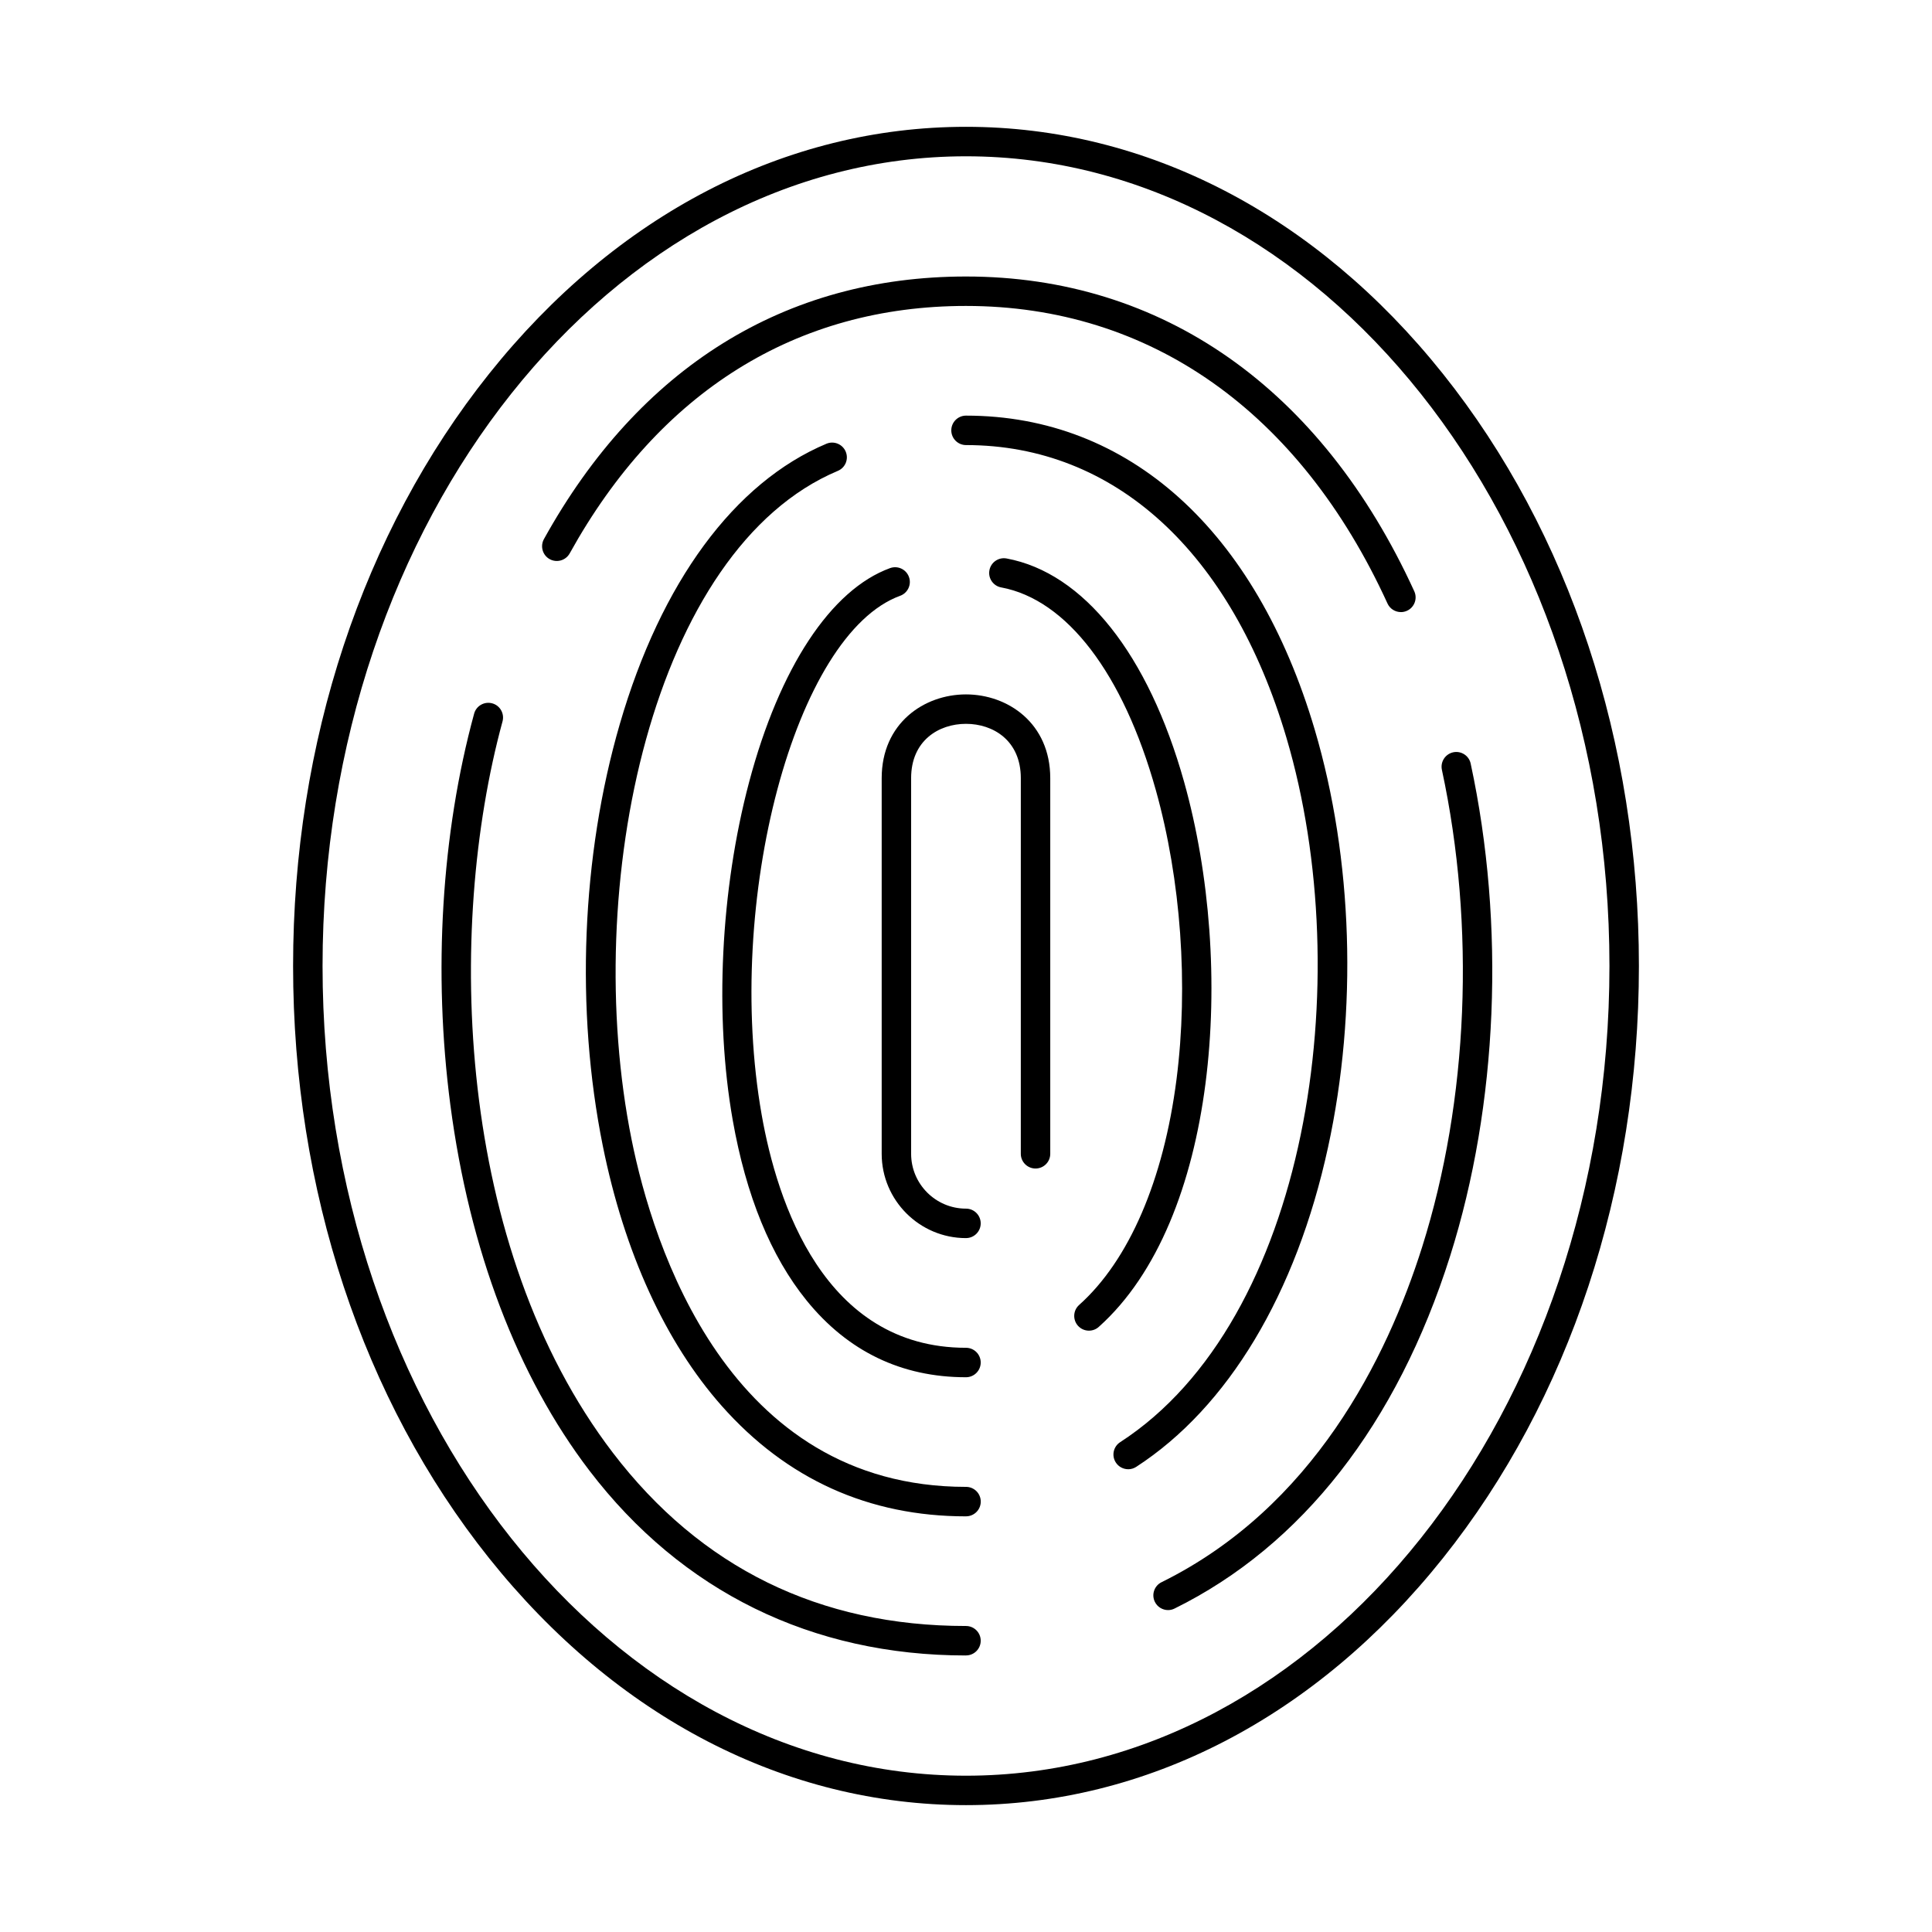 <?xml version="1.0" encoding="UTF-8"?>
<!-- Uploaded to: ICON Repo, www.iconrepo.com, Generator: ICON Repo Mixer Tools -->
<svg fill="#000000" width="800px" height="800px" version="1.1" viewBox="144 144 512 512" xmlns="http://www.w3.org/2000/svg">
 <g fill-rule="evenodd">
  <path d="m515.25 306.21c-1.473 0-2.898-0.844-3.547-2.273-23.254-50.852-62.93-78.859-111.71-78.859-44.938 0-81.258 22.676-105.02 65.582-1.047 1.879-3.426 2.559-5.305 1.516-1.879-1.035-2.559-3.414-1.523-5.305 25.227-45.527 63.902-69.594 111.85-69.594 52.008 0 94.199 29.625 118.8 83.41 0.902 1.961 0.039 4.277-1.922 5.172-0.527 0.242-1.078 0.355-1.625 0.355zm-61.691 264.48c-1.441 0-2.824-0.801-3.504-2.172-0.953-1.93-0.164-4.277 1.777-5.223 40.129-19.812 59.699-59.23 69.043-88.805 12.273-38.852 14.184-84.953 5.242-126.49-0.445-2.106 0.895-4.176 2.996-4.633 2.102-0.449 4.188 0.883 4.633 2.996 9.215 42.812 7.234 90.371-5.438 130.47-14.059 44.5-39.316 76.816-73.039 93.449-0.547 0.273-1.137 0.406-1.715 0.406zm-53.562 12.027c-40.812 0-75.316-16.934-99.789-48.98-19.066-24.961-31.809-58.48-36.859-96.922-4.602-35.102-2.367-71.922 6.301-103.69 0.559-2.074 2.711-3.301 4.785-2.734 2.082 0.559 3.301 2.711 2.742 4.785-15.055 55.195-12.332 139.4 29.238 193.82 23.266 30.457 54.75 45.91 93.582 45.91 2.152 0 3.902 1.738 3.902 3.902 0 2.152-1.746 3.902-3.898 3.898z"/>
  <path d="m442.98 533.36c-1.27 0-2.531-0.629-3.273-1.777-1.18-1.809-0.66-4.227 1.148-5.394 49.824-32.277 63.02-122.54 44.094-186.58-14.586-49.355-45.555-77.66-84.945-77.66-2.152 0-3.902-1.746-3.902-3.902 0-2.152 1.746-3.902 3.902-3.902 43.098 0 76.785 30.348 92.422 83.25 10.102 34.168 11.391 74.48 3.523 110.62-8.449 38.871-26.516 68.953-50.848 84.723-0.66 0.426-1.391 0.629-2.121 0.629zm-42.977 12.488c-25.742 0-47.527-9.844-64.738-29.27-14.922-16.844-25.824-40.68-31.523-68.945-7.273-36.066-5.648-76.766 4.492-111.68 10.934-37.691 30.387-64.098 54.781-74.359 1.98-0.832 4.266 0.102 5.102 2.082 0.844 1.992-0.09 4.277-2.082 5.109-49.113 20.664-68.211 110.02-54.641 177.3 5.578 27.645 25.379 91.953 88.613 91.953 2.152 0 3.902 1.738 3.902 3.902 0 2.152-1.746 3.902-3.898 3.902z"/>
  <path d="m432.59 496.64c-1.078 0-2.144-0.438-2.918-1.301-1.43-1.605-1.301-4.074 0.305-5.508 13.219-11.816 22.383-33.059 25.816-59.82 3.18-24.883 1.18-52.82-5.496-76.656-8.656-30.895-23.59-50.453-40.973-53.684-2.109-0.387-3.516-2.43-3.117-4.543 0.387-2.125 2.43-3.516 4.543-3.129 20.422 3.789 37.57 25.379 47.059 59.242 13.676 48.816 8.949 116.18-22.625 144.4-0.742 0.668-1.668 0.996-2.59 0.996zm-32.594 12.344c-17.09 0-31.305-6.848-42.254-20.359-9.449-11.664-16.031-27.746-19.566-47.801-4.856-27.543-3.231-61.02 4.348-89.559 8.059-30.336 21.672-51 37.355-56.711 2.031-0.73 4.266 0.316 5 2.336 0.742 2.019-0.305 4.266-2.328 5-27.836 10.129-46.695 80.84-36.695 137.57 4.062 23.051 16.5 61.719 54.141 61.719 2.152 0 3.902 1.746 3.902 3.902 0 2.152-1.746 3.902-3.898 3.902z"/>
  <path d="m400 472.11c-12.316 0-22.344-10.027-22.344-22.34v-99.547c0-14.57 11.234-22.199 22.34-22.199 11.094 0 22.332 7.629 22.332 22.199v99.543c0 2.156-1.738 3.902-3.902 3.902-2.152 0-3.902-1.746-3.902-3.902l0.004-99.547c0-9.945-7.297-14.395-14.531-14.395-7.231 0-14.539 4.449-14.539 14.395v99.543c0 8.016 6.519 14.539 14.539 14.539 2.152 0 3.902 1.746 3.902 3.902 0 2.152-1.746 3.902-3.898 3.902z"/>
  <path d="m400 185.42c-94.027 0-170.52 96.262-170.52 214.58s76.492 214.58 170.52 214.58 170.52-96.262 170.52-214.58c0.004-118.32-76.492-214.58-170.52-214.58zm0 436.96c-47.801 0-92.688-23.246-126.39-65.457-33.496-41.961-51.938-97.684-51.938-156.93s18.441-114.96 51.938-156.93c33.699-42.215 78.586-65.457 126.39-65.457s92.688 23.246 126.39 65.457c33.488 41.957 51.938 97.684 51.938 156.93s-18.449 114.97-51.938 156.93c-33.699 42.215-78.586 65.461-126.39 65.457z"/>
 </g>
</svg>